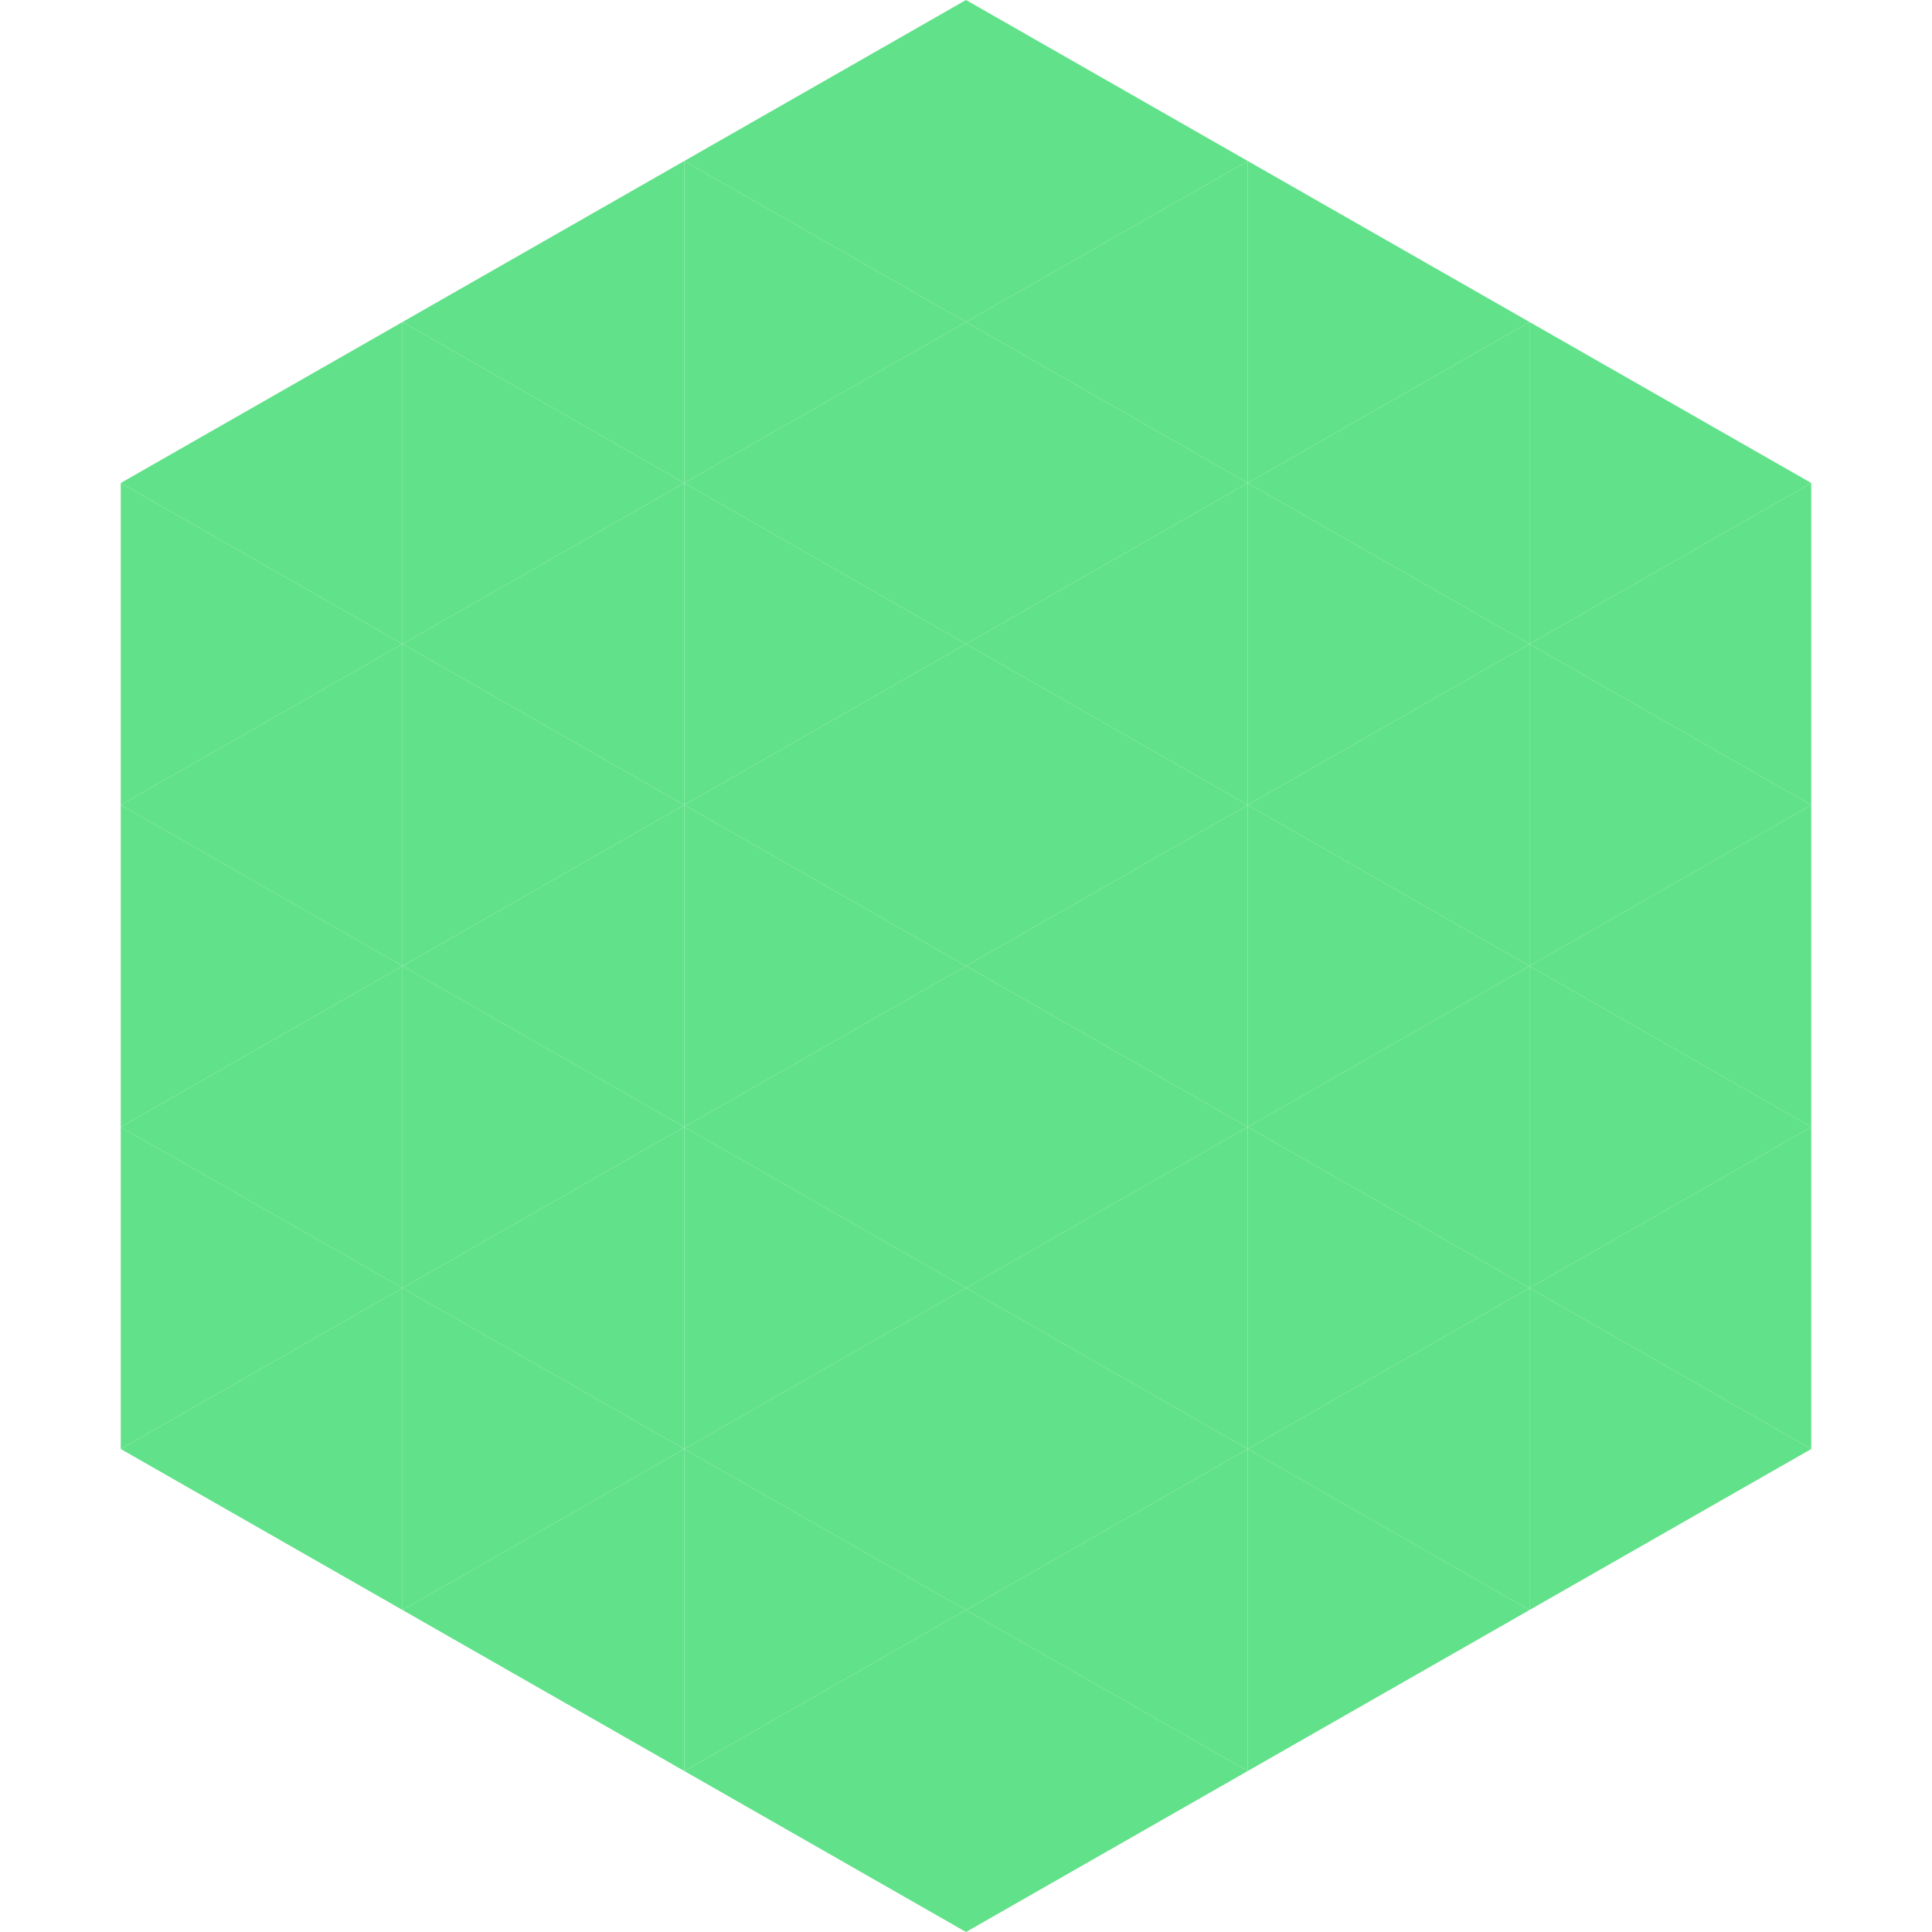 <?xml version="1.0"?>
<!-- Generated by SVGo -->
<svg width="240" height="240"
     xmlns="http://www.w3.org/2000/svg"
     xmlns:xlink="http://www.w3.org/1999/xlink">
<polygon points="50,40 15,60 50,80" style="fill:rgb(97,225,137)" />
<polygon points="190,40 225,60 190,80" style="fill:rgb(97,225,137)" />
<polygon points="15,60 50,80 15,100" style="fill:rgb(97,225,137)" />
<polygon points="225,60 190,80 225,100" style="fill:rgb(97,225,137)" />
<polygon points="50,80 15,100 50,120" style="fill:rgb(97,225,137)" />
<polygon points="190,80 225,100 190,120" style="fill:rgb(97,225,137)" />
<polygon points="15,100 50,120 15,140" style="fill:rgb(97,225,137)" />
<polygon points="225,100 190,120 225,140" style="fill:rgb(97,225,137)" />
<polygon points="50,120 15,140 50,160" style="fill:rgb(97,225,137)" />
<polygon points="190,120 225,140 190,160" style="fill:rgb(97,225,137)" />
<polygon points="15,140 50,160 15,180" style="fill:rgb(97,225,137)" />
<polygon points="225,140 190,160 225,180" style="fill:rgb(97,225,137)" />
<polygon points="50,160 15,180 50,200" style="fill:rgb(97,225,137)" />
<polygon points="190,160 225,180 190,200" style="fill:rgb(97,225,137)" />
<polygon points="15,180 50,200 15,220" style="fill:rgb(255,255,255); fill-opacity:0" />
<polygon points="225,180 190,200 225,220" style="fill:rgb(255,255,255); fill-opacity:0" />
<polygon points="50,0 85,20 50,40" style="fill:rgb(255,255,255); fill-opacity:0" />
<polygon points="190,0 155,20 190,40" style="fill:rgb(255,255,255); fill-opacity:0" />
<polygon points="85,20 50,40 85,60" style="fill:rgb(97,225,137)" />
<polygon points="155,20 190,40 155,60" style="fill:rgb(97,225,137)" />
<polygon points="50,40 85,60 50,80" style="fill:rgb(97,225,137)" />
<polygon points="190,40 155,60 190,80" style="fill:rgb(97,225,137)" />
<polygon points="85,60 50,80 85,100" style="fill:rgb(97,225,137)" />
<polygon points="155,60 190,80 155,100" style="fill:rgb(97,225,137)" />
<polygon points="50,80 85,100 50,120" style="fill:rgb(97,225,137)" />
<polygon points="190,80 155,100 190,120" style="fill:rgb(97,225,137)" />
<polygon points="85,100 50,120 85,140" style="fill:rgb(97,225,137)" />
<polygon points="155,100 190,120 155,140" style="fill:rgb(97,225,137)" />
<polygon points="50,120 85,140 50,160" style="fill:rgb(97,225,137)" />
<polygon points="190,120 155,140 190,160" style="fill:rgb(97,225,137)" />
<polygon points="85,140 50,160 85,180" style="fill:rgb(97,225,137)" />
<polygon points="155,140 190,160 155,180" style="fill:rgb(97,225,137)" />
<polygon points="50,160 85,180 50,200" style="fill:rgb(97,225,137)" />
<polygon points="190,160 155,180 190,200" style="fill:rgb(97,225,137)" />
<polygon points="85,180 50,200 85,220" style="fill:rgb(97,225,137)" />
<polygon points="155,180 190,200 155,220" style="fill:rgb(97,225,137)" />
<polygon points="120,0 85,20 120,40" style="fill:rgb(97,225,137)" />
<polygon points="120,0 155,20 120,40" style="fill:rgb(97,225,137)" />
<polygon points="85,20 120,40 85,60" style="fill:rgb(97,225,137)" />
<polygon points="155,20 120,40 155,60" style="fill:rgb(97,225,137)" />
<polygon points="120,40 85,60 120,80" style="fill:rgb(97,225,137)" />
<polygon points="120,40 155,60 120,80" style="fill:rgb(97,225,137)" />
<polygon points="85,60 120,80 85,100" style="fill:rgb(97,225,137)" />
<polygon points="155,60 120,80 155,100" style="fill:rgb(97,225,137)" />
<polygon points="120,80 85,100 120,120" style="fill:rgb(97,225,137)" />
<polygon points="120,80 155,100 120,120" style="fill:rgb(97,225,137)" />
<polygon points="85,100 120,120 85,140" style="fill:rgb(97,225,137)" />
<polygon points="155,100 120,120 155,140" style="fill:rgb(97,225,137)" />
<polygon points="120,120 85,140 120,160" style="fill:rgb(97,225,137)" />
<polygon points="120,120 155,140 120,160" style="fill:rgb(97,225,137)" />
<polygon points="85,140 120,160 85,180" style="fill:rgb(97,225,137)" />
<polygon points="155,140 120,160 155,180" style="fill:rgb(97,225,137)" />
<polygon points="120,160 85,180 120,200" style="fill:rgb(97,225,137)" />
<polygon points="120,160 155,180 120,200" style="fill:rgb(97,225,137)" />
<polygon points="85,180 120,200 85,220" style="fill:rgb(97,225,137)" />
<polygon points="155,180 120,200 155,220" style="fill:rgb(97,225,137)" />
<polygon points="120,200 85,220 120,240" style="fill:rgb(97,225,137)" />
<polygon points="120,200 155,220 120,240" style="fill:rgb(97,225,137)" />
<polygon points="85,220 120,240 85,260" style="fill:rgb(255,255,255); fill-opacity:0" />
<polygon points="155,220 120,240 155,260" style="fill:rgb(255,255,255); fill-opacity:0" />
</svg>
